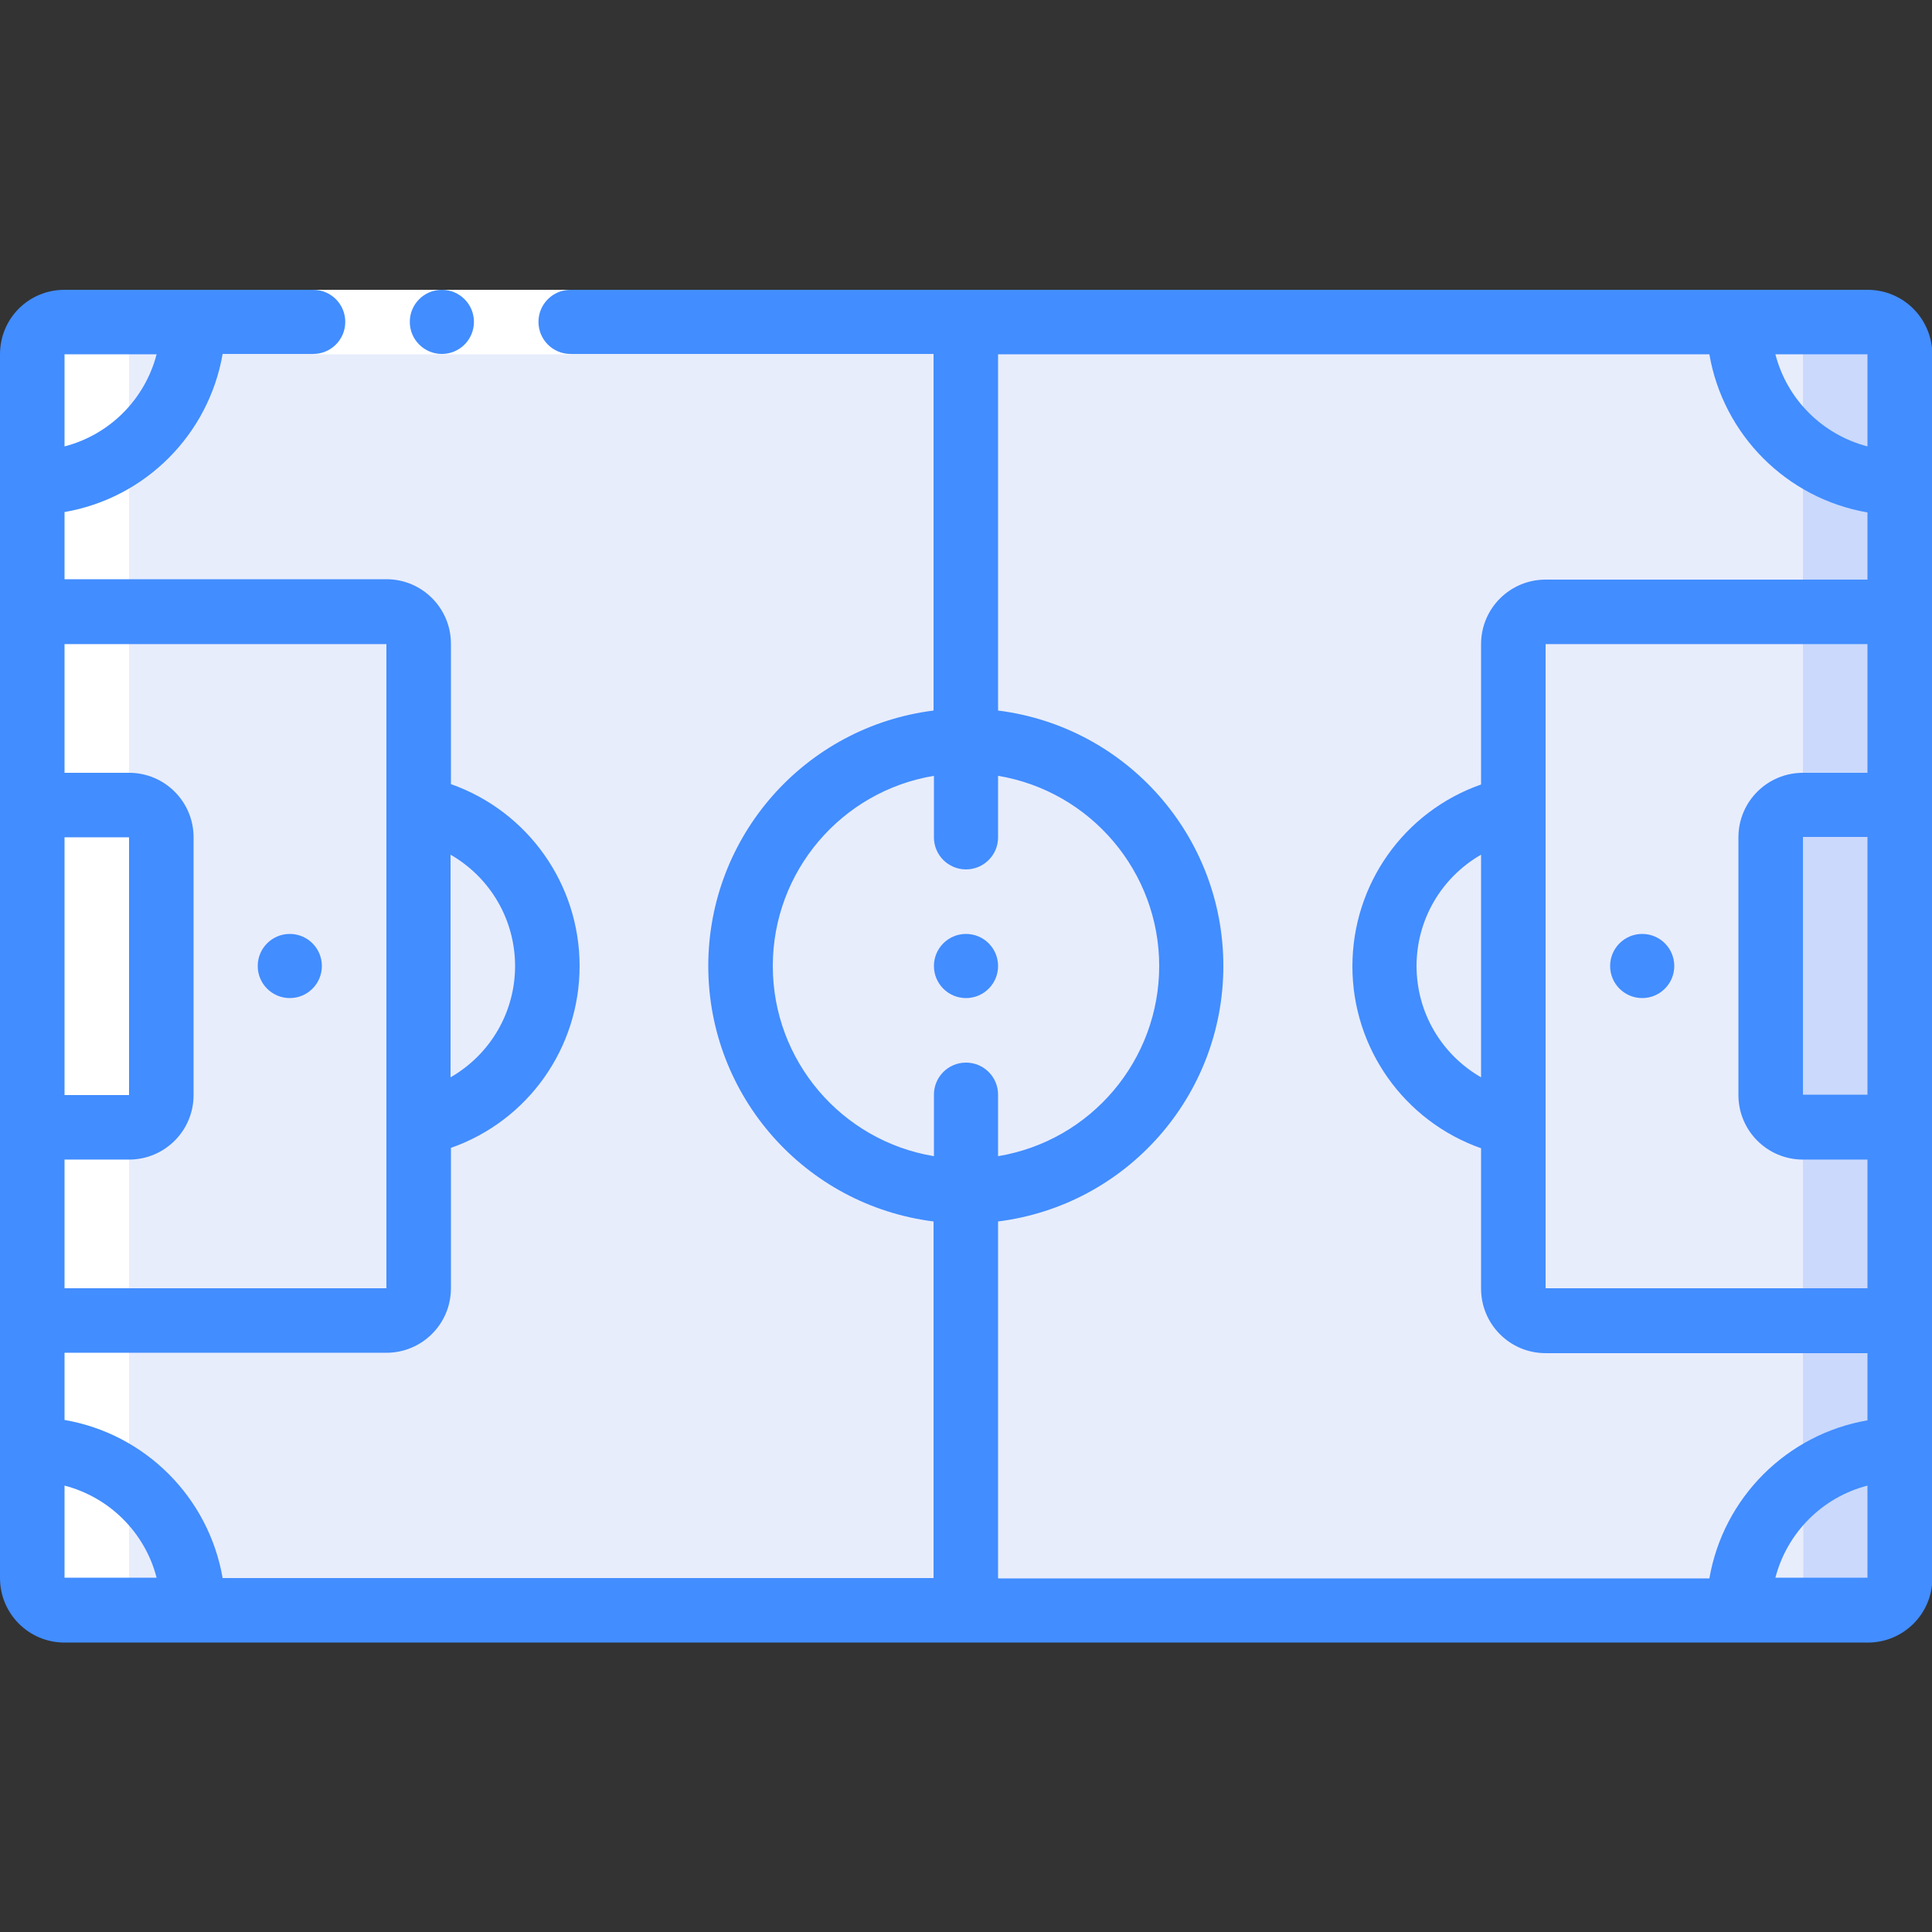 <?xml version="1.0" encoding="utf-8"?>
<!-- Generator: Adobe Illustrator 26.0.1, SVG Export Plug-In . SVG Version: 6.00 Build 0)  -->
<svg version="1.1" id="Layer_1" xmlns="http://www.w3.org/2000/svg" xmlns:xlink="http://www.w3.org/1999/xlink" x="0px" y="0px"
	 viewBox="0 0 512 512" style="enable-background:new 0 0 512 512;" xml:space="preserve">
<rect x="0" y="0" width="512" height="512" fill="#333333" stroke="none"/>
<style type="text/css">
	.st0{fill-rule:evenodd;clip-rule:evenodd;fill:#E8EDFC;}
	.st1{fill-rule:evenodd;clip-rule:evenodd;fill:#CAD9FC;}
	.st2{fill-rule:evenodd;clip-rule:evenodd;fill:#FFFFFF;}
	.st3{fill-rule:evenodd;clip-rule:evenodd;fill:#428DFF;}
	.st4{fill:#428DFF;}
</style>
<g id="Page-1">
	<g id="_x30_06---Pitch">
		<path id="Path" class="st0" d="M503.5,128v256c-23.6,0-42.7,19.1-42.7,42.7H51.2c0-11.3-4.5-22.2-12.5-30.2
			c-8-8-18.9-12.5-30.2-12.5V128c11.3,0,22.2-4.5,30.2-12.5s12.5-18.9,12.5-30.2h409.6C460.8,108.9,479.9,128,503.5,128z"/>
		<path id="Path_00000152236370885395893550000016654935596249100425_" class="st1" d="M494.9,85.3h-25.6c4.7,0,8.5,3.8,8.5,8.5
			v324.3c0,4.7-3.8,8.5-8.5,8.5h25.6c4.7,0,8.5-3.8,8.5-8.5V93.9C503.5,89.2,499.6,85.3,494.9,85.3z"/>
		<path id="Path_00000115515423220754390780000015144204400563097772_" class="st0" d="M8.5,213.3h25.6c4.7,0,8.5,3.8,8.5,8.5v68.3
			c0,4.7-3.8,8.5-8.5,8.5H8.5V213.3z"/>
		<path id="Path_00000000190709276582508580000011424912364221031355_" class="st1" d="M503.5,298.7h-25.6c-4.7,0-8.5-3.8-8.5-8.5
			v-68.3c0-4.7,3.8-8.5,8.5-8.5h25.6V298.7z"/>
		<path id="Path_00000144316443564691319500000010283842287534827137_" class="st0" d="M51.2,85.3c0,11.3-4.5,22.2-12.5,30.2
			S19.8,128,8.5,128V93.9c0-4.7,3.8-8.5,8.5-8.5H51.2z"/>
		<path id="Path_00000098901341666143506460000006109342086848936854_" class="st0" d="M51.2,426.7H17.1c-4.7,0-8.5-3.8-8.5-8.5V384
			c11.3,0,22.2,4.5,30.2,12.5C46.7,404.5,51.2,415.4,51.2,426.7z"/>
		<path id="Path_00000084507321996352290960000011707123619237738922_" class="st0" d="M503.5,93.9V128c-23.6,0-42.7-19.1-42.7-42.7
			h34.1C499.6,85.3,503.5,89.2,503.5,93.9z"/>
		<path id="Path_00000011719843765452724230000010653467050639730617_" class="st1" d="M494.9,85.3h-25.6c4.7,0,8.5,3.8,8.5,8.5
			v25.4c7.3,5.6,16.3,8.7,25.6,8.7V93.9C503.5,89.2,499.6,85.3,494.9,85.3z"/>
		<path id="Path_00000113350771241845232270000014203682983056656311_" class="st0" d="M503.5,384v34.1c0,4.7-3.8,8.5-8.5,8.5h-34.1
			C460.8,403.1,479.9,384,503.5,384z"/>
		<path id="Path_00000048488305812231506330000008647372681964481952_" class="st1" d="M477.9,392.7v25.4c0,4.7-3.8,8.5-8.5,8.5
			h25.6c4.7,0,8.5-3.8,8.5-8.5V384C494.2,384,485.2,387.1,477.9,392.7z"/>
		<path id="Path_00000067946959220589728790000002631960139463380397_" class="st2" d="M17.1,426.7h25.6c-4.7,0-8.5-3.8-8.5-8.5
			V93.9c0-4.7,3.8-8.5,8.5-8.5H17.1c-4.7,0-8.5,3.8-8.5,8.5v324.3C8.5,422.8,12.4,426.7,17.1,426.7z"/>
		<path id="Rectangle" class="st2" d="M83,76.8h68.3v17.1H83V76.8z"/>
		<g>
			<circle id="Oval" class="st3" cx="117.1" cy="85.3" r="8.5"/>
			<path id="Shape" class="st4" d="M494.9,76.8H151.2c-4.7,0-8.5,3.8-8.5,8.5s3.8,8.5,8.5,8.5h96.2v94.5
				c-34.1,4.3-59.7,33.3-59.7,67.7s25.6,63.4,59.7,67.7v94.5H59c-3.7-21.4-20.5-38.2-41.9-41.9v-17.8h85.3c9.4,0,17.1-7.6,17.1-17.1
				v-37.2c20.5-7.2,34.1-26.5,34.1-48.2s-13.7-41-34.1-48.2v-37.2c0-9.4-7.6-17.1-17.1-17.1H17.1v-17.8
				c21.4-3.7,38.2-20.5,41.9-41.9h24c4.7,0,8.5-3.8,8.5-8.5s-3.8-8.5-8.5-8.5H17.1C7.6,76.8,0,84.4,0,93.9v324.3
				c0,9.4,7.6,17.1,17.1,17.1h477.9c9.4,0,17.1-7.6,17.1-17.1V93.9C512,84.4,504.4,76.8,494.9,76.8z M494.9,204.8h-17.1
				c-9.4,0-17.1,7.6-17.1,17.1v68.3c0,9.4,7.6,17.1,17.1,17.1h17.1v34.1h-85.3V170.7h85.3V204.8z M494.9,290.1h-17.1v-68.3h17.1
				V290.1z M494.9,118.3c-11.9-3.1-21.3-12.4-24.4-24.4h24.4V118.3z M204.8,256c0-25,18.1-46.3,42.7-50.4v16.3
				c0,4.7,3.8,8.5,8.5,8.5c4.7,0,8.5-3.8,8.5-8.5v-16.3c24.6,4.1,42.7,25.5,42.7,50.4s-18,46.3-42.7,50.4v-16.3
				c0-4.7-3.8-8.5-8.5-8.5s-8.5,3.8-8.5,8.5v16.3C222.9,302.3,204.8,281,204.8,256L204.8,256z M264.5,323.7
				c34.1-4.3,59.7-33.3,59.7-67.7s-25.6-63.4-59.7-67.7V93.9H453c3.7,21.4,20.5,38.2,41.9,41.9v17.8h-85.3
				c-9.4,0-17.1,7.6-17.1,17.1v37.2c-20.5,7.2-34.1,26.5-34.1,48.2s13.7,41,34.1,48.2v37.2c0,9.4,7.6,17.1,17.1,17.1h85.3v17.8
				c-21.4,3.7-38.2,20.5-41.9,41.9H264.5L264.5,323.7z M392.5,285.5c-10.6-6.1-17.1-17.3-17.1-29.5c0-12.2,6.5-23.4,17.1-29.5V285.5
				z M17.1,221.9h17.1v68.3H17.1V221.9z M136.5,256c0,12.2-6.5,23.4-17.1,29.5v-59C130,232.6,136.5,243.8,136.5,256z M102.4,170.7
				v170.7H17.1v-34.1h17.1c9.4,0,17.1-7.6,17.1-17.1v-68.3c0-9.4-7.6-17.1-17.1-17.1H17.1v-34.1H102.4z M41.5,93.9
				c-3.1,11.9-12.4,21.3-24.4,24.4V93.9H41.5z M17.1,393.7c11.9,3.1,21.3,12.4,24.4,24.4H17.1V393.7z M470.5,418.1
				c3.1-11.9,12.4-21.3,24.4-24.4v24.4H470.5z"/>
			<circle id="Oval_00000001651547447207374620000016002717488868159375_" class="st3" cx="256" cy="256" r="8.5"/>
			<circle id="Oval_00000128477038215847311990000002895803187674561426_" class="st3" cx="76.8" cy="256" r="8.5"/>
			<circle id="Oval_00000037691330136248492410000003004006302071396494_" class="st3" cx="435.2" cy="256" r="8.5"/>
		</g>
	</g>
</g>
</svg>
